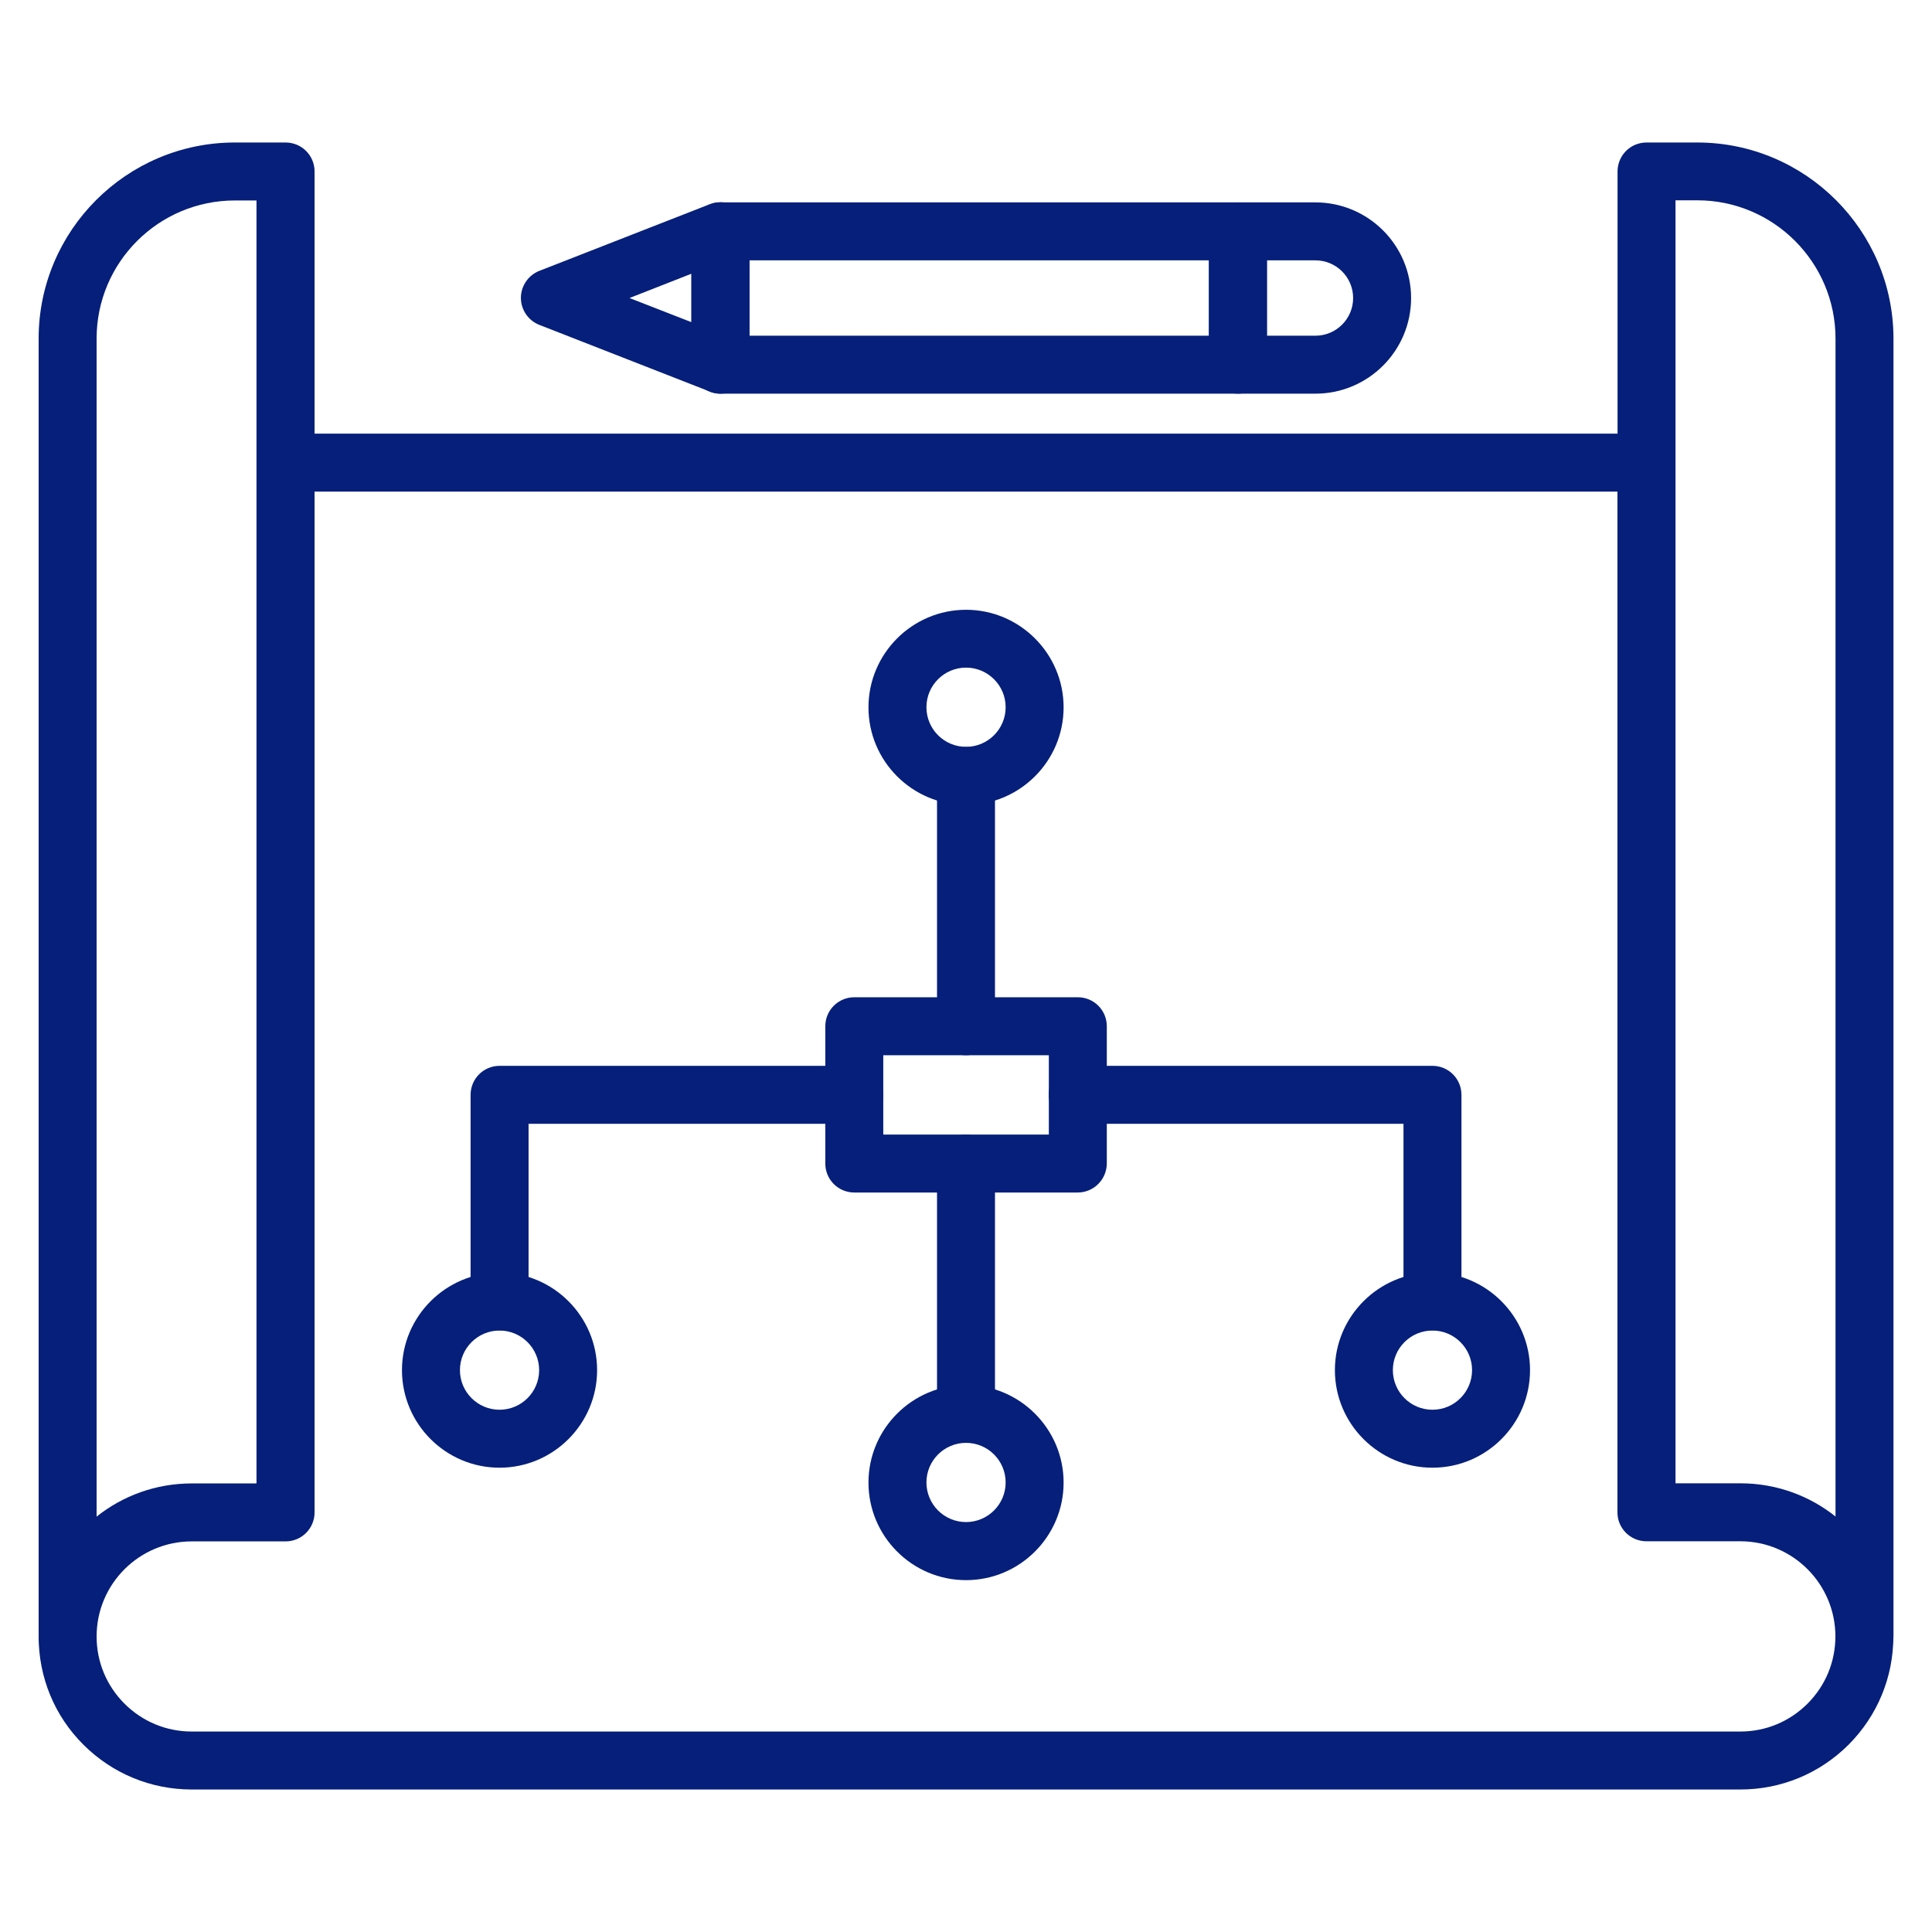 <svg xmlns="http://www.w3.org/2000/svg" width="50" height="50" viewBox="0 0 50 50" fill="none">
<path d="M48.25 43.1C47.834 43.1 47.5 42.766 47.5 42.35C47.5 40.994 46.397 39.888 45.038 39.888H42.609C42.194 39.888 41.859 39.553 41.859 39.138V12.722H7.391C6.975 12.722 6.641 12.387 6.641 11.972C6.641 11.556 6.975 11.222 7.391 11.222H41.862V4.438C41.862 4.022 42.197 3.688 42.612 3.688H43.925C46.725 3.688 49.003 5.966 49.003 8.766V42.353C49 42.766 48.666 43.1 48.25 43.1ZM43.362 38.388H45.041C45.972 38.388 46.828 38.709 47.503 39.247V8.762C47.503 6.791 45.9 5.184 43.925 5.184H43.362V38.388Z" fill="#051f7a"/>
<path d="M1.75 43.1C1.334 43.1 1 42.766 1 42.35V8.762C1 5.966 3.278 3.688 6.078 3.688H7.391C7.806 3.688 8.141 4.022 8.141 4.438V39.141C8.141 39.556 7.806 39.891 7.391 39.891H4.963C3.603 39.891 2.5 40.994 2.5 42.353C2.5 42.766 2.166 43.1 1.75 43.1ZM6.078 5.188C4.103 5.188 2.5 6.791 2.5 8.762V39.25C3.175 38.712 4.031 38.391 4.963 38.391H6.638V5.188H6.078Z" fill="#051f7a"/>
<path d="M45.038 46.312H4.963C3.903 46.312 2.909 45.9 2.159 45.153C1.409 44.406 1 43.409 1 42.35C1 41.934 1.334 41.6 1.75 41.6C2.166 41.6 2.5 41.934 2.5 42.35C2.5 43.009 2.756 43.625 3.222 44.091C3.688 44.556 4.306 44.812 4.963 44.812H45.038C45.697 44.812 46.312 44.556 46.778 44.091C47.244 43.625 47.5 43.006 47.5 42.35C47.5 41.934 47.834 41.6 48.25 41.6C48.666 41.6 49 41.934 49 42.35C49 43.409 48.587 44.403 47.841 45.153C47.091 45.9 46.097 46.312 45.038 46.312Z" fill="#051f7a"/>
<path d="M25 27.309C24.584 27.309 24.25 26.975 24.25 26.559V20.081C24.25 19.666 24.584 19.331 25 19.331C25.416 19.331 25.75 19.666 25.75 20.081V26.559C25.75 26.975 25.416 27.309 25 27.309Z" fill="#051f7a"/>
<path d="M25 37.341C24.584 37.341 24.25 37.006 24.25 36.591V30.113C24.25 29.697 24.584 29.363 25 29.363C25.416 29.363 25.75 29.697 25.75 30.113V36.591C25.75 37.006 25.416 37.341 25 37.341Z" fill="#051f7a"/>
<path d="M37.072 34.428C36.656 34.428 36.322 34.094 36.322 33.678V29.084H27.891C27.475 29.084 27.141 28.75 27.141 28.334C27.141 27.919 27.475 27.584 27.891 27.584H37.072C37.487 27.584 37.822 27.919 37.822 28.334V33.678C37.822 34.094 37.487 34.428 37.072 34.428Z" fill="#051f7a"/>
<path d="M12.929 34.428C12.513 34.428 12.179 34.094 12.179 33.678V28.334C12.179 27.919 12.513 27.584 12.929 27.584H22.11C22.526 27.584 22.86 27.919 22.86 28.334C22.86 28.75 22.526 29.084 22.11 29.084H13.679V33.678C13.679 34.094 13.341 34.428 12.929 34.428Z" fill="#051f7a"/>
<path d="M25.001 20.831C23.607 20.831 22.476 19.697 22.476 18.306C22.476 16.916 23.61 15.781 25.001 15.781C26.391 15.781 27.526 16.916 27.526 18.306C27.526 19.697 26.394 20.831 25.001 20.831ZM25.001 17.278C24.435 17.278 23.976 17.738 23.976 18.303C23.976 18.869 24.435 19.328 25.001 19.328C25.566 19.328 26.026 18.869 26.026 18.303C26.026 17.738 25.566 17.278 25.001 17.278Z" fill="#051f7a"/>
<path d="M25.001 40.894C23.607 40.894 22.476 39.759 22.476 38.369C22.476 36.978 23.61 35.844 25.001 35.844C26.391 35.844 27.526 36.978 27.526 38.369C27.526 39.759 26.394 40.894 25.001 40.894ZM25.001 37.341C24.435 37.341 23.976 37.8 23.976 38.366C23.976 38.931 24.435 39.391 25.001 39.391C25.566 39.391 26.026 38.931 26.026 38.366C26.026 37.8 25.566 37.341 25.001 37.341Z" fill="#051f7a"/>
<path d="M37.072 37.984C35.678 37.984 34.547 36.85 34.547 35.459C34.547 34.069 35.681 32.934 37.072 32.934C38.462 32.934 39.597 34.069 39.597 35.459C39.597 36.85 38.466 37.984 37.072 37.984ZM37.072 34.434C36.506 34.434 36.047 34.894 36.047 35.459C36.047 36.025 36.506 36.484 37.072 36.484C37.638 36.484 38.097 36.025 38.097 35.459C38.097 34.894 37.638 34.434 37.072 34.434Z" fill="#051f7a"/>
<path d="M12.928 37.984C11.535 37.984 10.403 36.85 10.403 35.459C10.403 34.069 11.538 32.934 12.928 32.934C14.319 32.934 15.453 34.069 15.453 35.459C15.453 36.85 14.319 37.984 12.928 37.984ZM12.928 34.434C12.363 34.434 11.903 34.894 11.903 35.459C11.903 36.025 12.363 36.484 12.928 36.484C13.494 36.484 13.953 36.025 13.953 35.459C13.953 34.894 13.494 34.434 12.928 34.434Z" fill="#051f7a"/>
<path d="M27.891 30.862H22.109C21.694 30.862 21.359 30.528 21.359 30.112V26.559C21.359 26.144 21.694 25.809 22.109 25.809H27.894C28.309 25.809 28.644 26.144 28.644 26.559V30.112C28.641 30.525 28.306 30.862 27.891 30.862ZM22.859 29.362H27.144V27.309H22.859V29.362Z" fill="#051f7a"/>
<path d="M32.037 10.188H18.644C18.228 10.188 17.894 9.853 17.894 9.438V5.988C17.894 5.572 18.228 5.238 18.644 5.238H32.037C32.453 5.238 32.787 5.572 32.787 5.988V9.438C32.787 9.85 32.453 10.188 32.037 10.188ZM19.394 8.688H31.287V6.738H19.394V8.688Z" fill="#051f7a"/>
<path d="M18.644 10.188C18.55 10.188 18.46 10.172 18.372 10.134L13.96 8.409C13.672 8.297 13.481 8.019 13.481 7.709C13.481 7.4 13.672 7.122 13.96 7.009L18.372 5.284C18.603 5.194 18.863 5.225 19.069 5.363C19.272 5.503 19.397 5.734 19.397 5.981V9.438C19.397 9.684 19.275 9.916 19.069 10.056C18.941 10.144 18.794 10.188 18.644 10.188ZM16.291 7.713L17.894 8.338V7.084L16.291 7.713Z" fill="#051f7a"/>
<path d="M34.044 10.188H32.038C31.622 10.188 31.288 9.853 31.288 9.438V5.988C31.288 5.572 31.622 5.238 32.038 5.238H34.044C35.41 5.238 36.519 6.347 36.519 7.713C36.519 9.078 35.41 10.188 34.044 10.188ZM32.788 8.688H34.044C34.582 8.688 35.019 8.25 35.019 7.713C35.019 7.175 34.582 6.738 34.044 6.738H32.788V8.688Z" fill="#051f7a"/>
</svg>